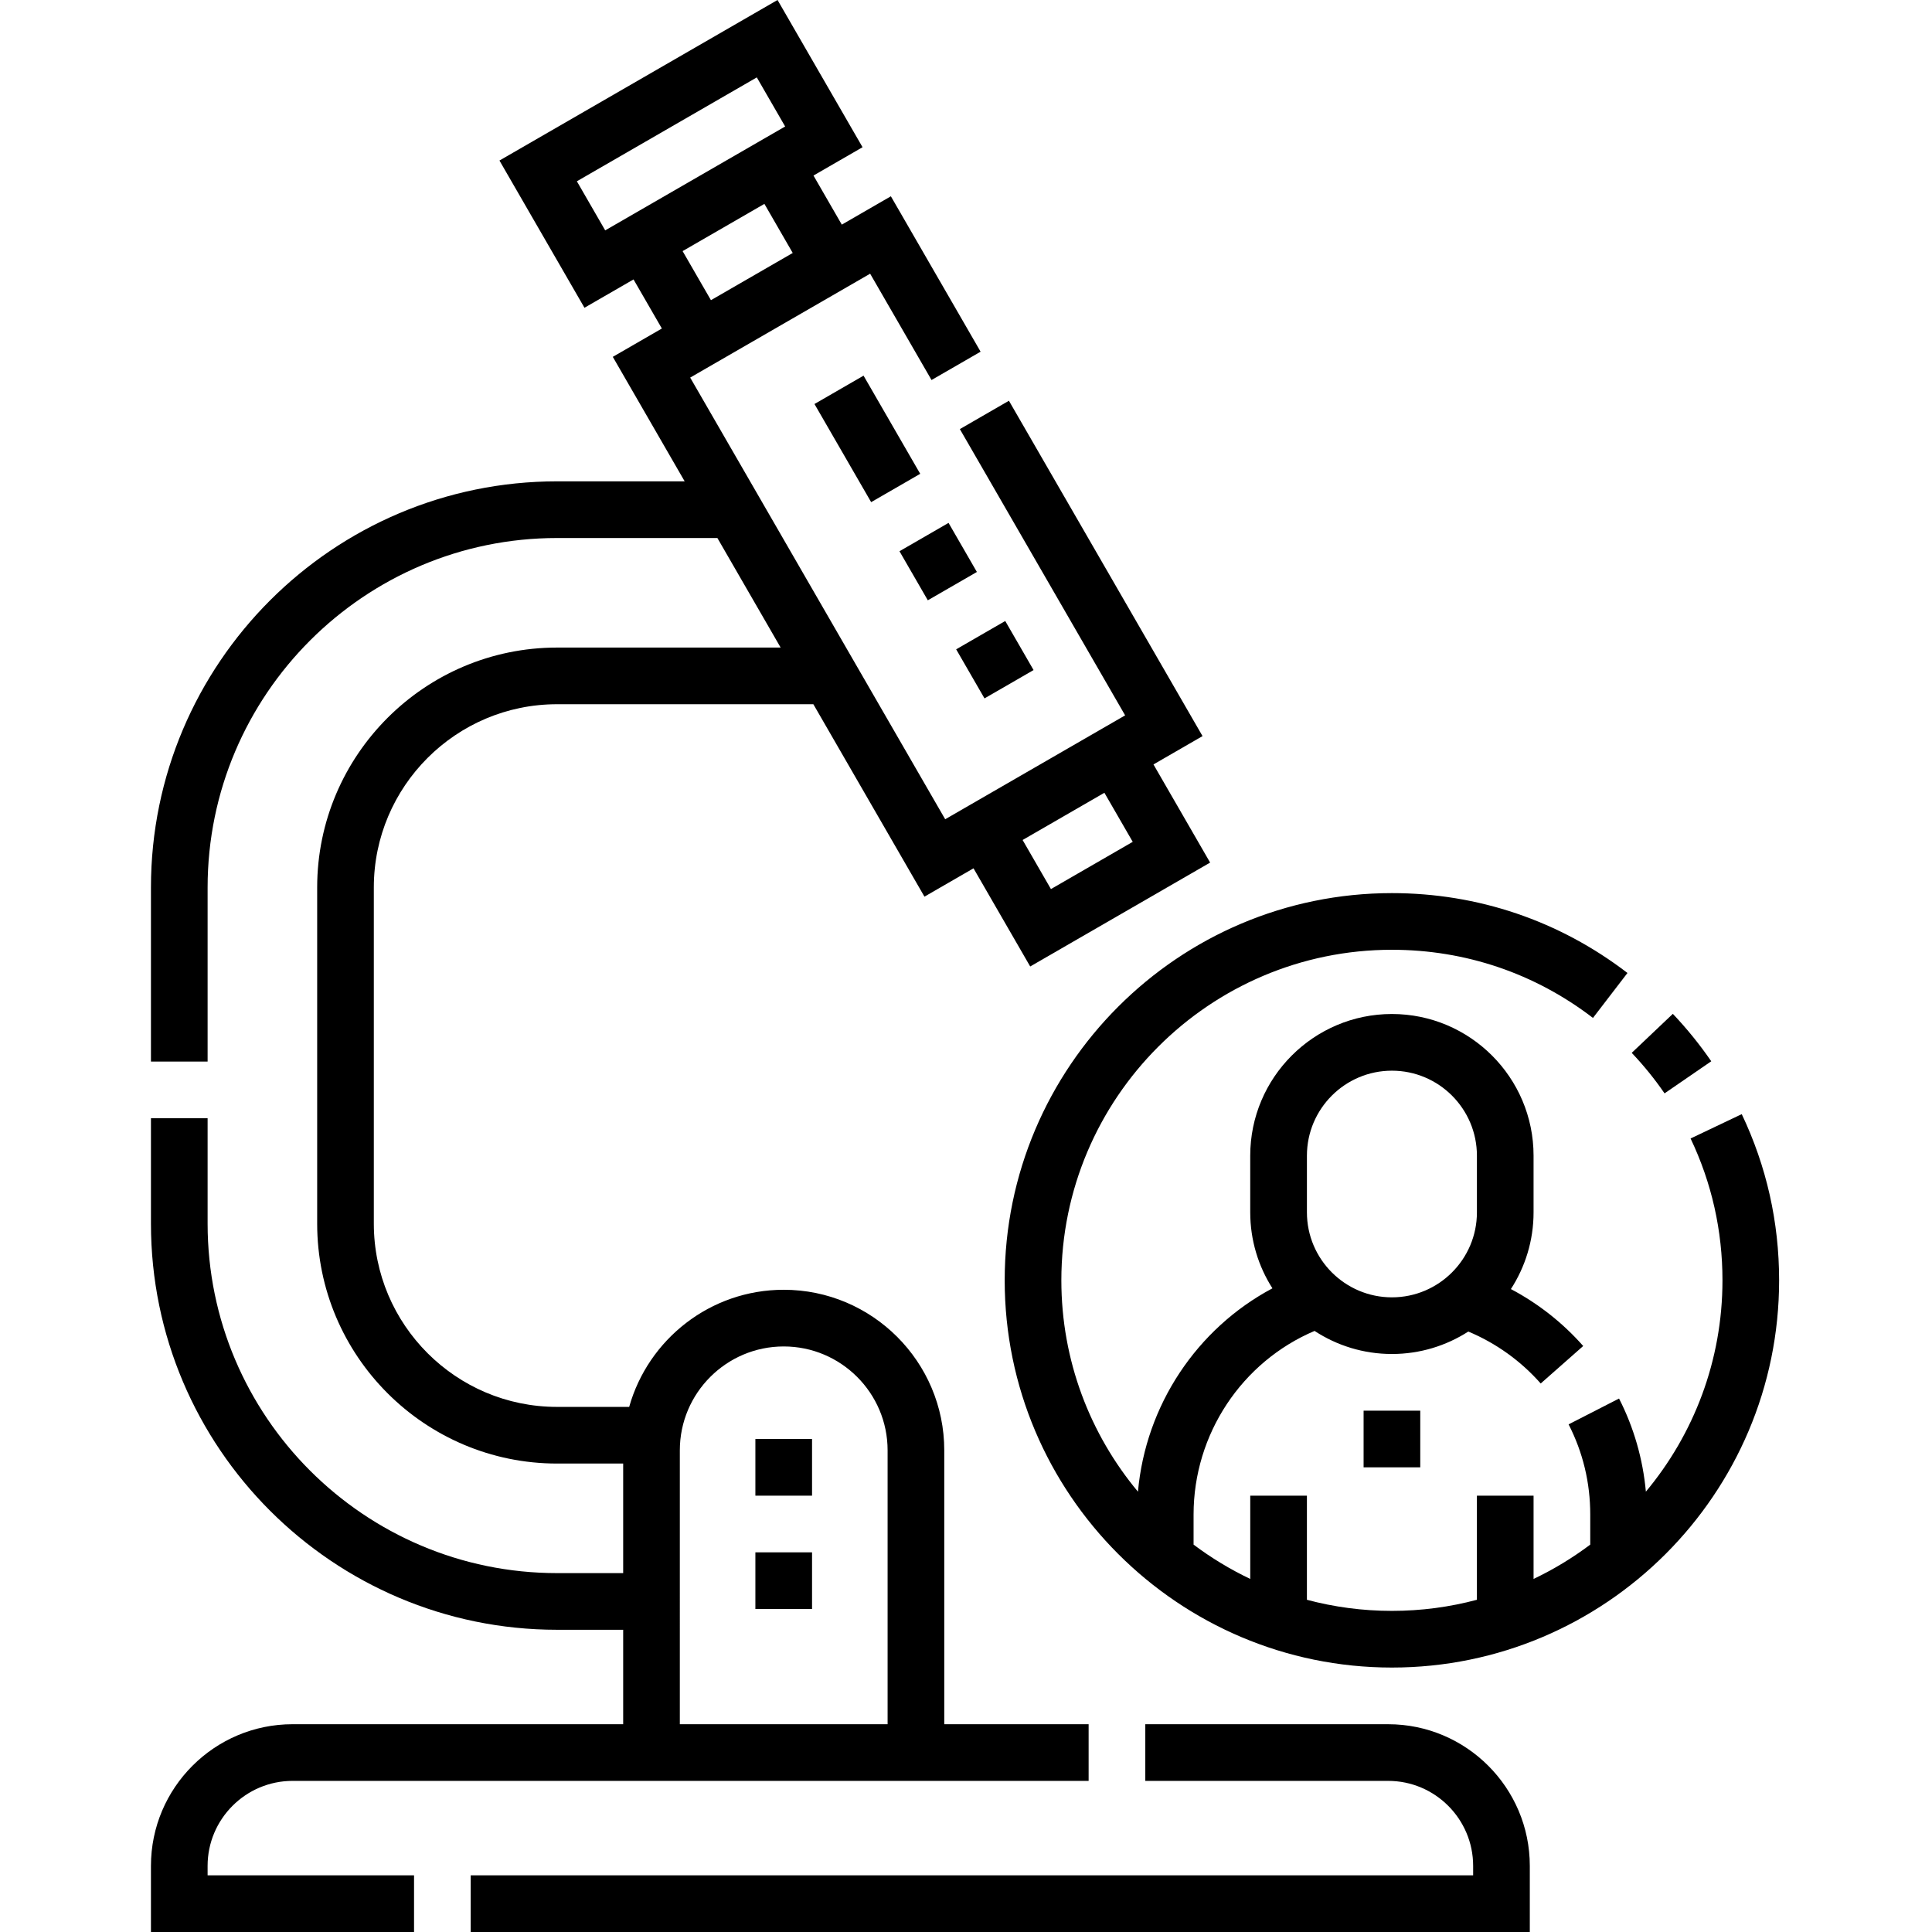 <svg xmlns="http://www.w3.org/2000/svg" height="512pt" viewBox="-40 0 512 512.001" width="512pt"><path d="m327.875 456.938h-64.359v15.016h64.359c12.418 0 22.523 10.105 22.523 22.527v2.504h-265.66v15.016h280.676v-17.52c0-20.703-16.84-37.543-37.539-37.543zm0 0"></path><path d="m15.016 494.48c0-12.422 10.109-22.527 22.527-22.527h210.953v-15.016h-38.258v-72.582c0-23.461-19.086-42.551-42.547-42.551-19.473 0-35.918 13.152-40.953 31.039h-19.117c-26.773 0-48.555-21.785-48.555-48.559v-89.102c0-26.773 21.781-48.555 48.555-48.555h67.926l29.441 50.996 13.004-7.508 15.02 26.012 47.684-27.531-15.016-26.012 13.004-7.508-51.309-88.871-13.004 7.512 43.801 75.863-47.688 27.531-67.578-117.047 47.688-27.531 16.27 28.176 13.004-7.508-23.777-41.184-13.004 7.512-7.508-13.008 13.004-7.508-22.527-39.016-73.695 42.547 22.527 39.016 13.004-7.508 7.508 13.008-13.004 7.508 19.047 32.992h-33.82c-59.34 0-107.621 48.281-107.621 107.625v46.137h15.016v-46.137c0-51.062 41.543-92.605 92.605-92.605h42.492l16.762 29.031h-59.254c-35.051 0-63.57 28.52-63.57 63.574v89.102c0 35.051 28.52 63.57 63.57 63.57h17.523v29.035h-17.523c-51.062 0-92.605-41.543-92.605-92.605v-27.945h-15.016v27.945c0 59.344 48.281 107.621 107.621 107.621h17.523v25.027h-87.602c-20.703 0-37.543 16.844-37.543 37.543v17.52h69.723v-15.016h-54.707zm125.145-110.125c0-15.184 12.352-27.531 27.531-27.531 15.18 0 27.531 12.348 27.531 27.531v72.582h-55.062zm112.516-174.262 7.508 13.004-21.676 12.516-7.508-13.004zm-132.293-149.043-7.508-13.008 47.684-27.531 7.512 13.008zm20.512 5.496 21.676-12.516 7.508 13.008-21.676 12.512zm0 0"></path><path d="m413.5 281.25c-3.047-4.438-6.473-8.664-10.18-12.57l-10.895 10.336c3.168 3.34 6.098 6.949 8.699 10.738zm0 0"></path><path d="m421.582 295.258-13.559 6.453c5.609 11.785 8.449 24.434 8.449 37.59 0 21.285-7.629 40.816-20.297 56.008-.777-8.602-3.195-17.031-7.113-24.68l-13.367 6.844c3.809 7.438 5.738 15.477 5.738 23.902v7.965c-4.668 3.508-9.695 6.562-15.02 9.098v-22.07h-15.016v27.594c-7.191 1.914-14.738 2.941-22.523 2.941-7.789 0-15.336-1.027-22.527-2.941v-27.594h-15.016v22.07c-5.324-2.535-10.352-5.59-15.02-9.098v-7.965c0-21.297 12.766-40.473 32.062-48.664 5.898 3.859 12.938 6.113 20.5 6.113 7.453 0 14.398-2.191 20.246-5.949 7.316 3.059 13.898 7.77 19.188 13.766l11.262-9.934c-5.441-6.168-11.953-11.277-19.164-15.09 3.797-5.867 6.008-12.844 6.008-20.336v-15.016c0-20.703-16.84-37.543-37.543-37.543-20.699 0-37.543 16.84-37.543 37.543v15.016c0 7.406 2.164 14.312 5.883 20.137-20.062 10.68-33.59 30.996-35.637 53.898-12.668-15.195-20.301-34.73-20.301-56.016 0-48.301 39.297-87.598 87.598-87.598 19.465 0 37.891 6.246 53.285 18.062l9.145-11.914c-18.043-13.844-39.629-21.164-62.426-21.164-56.586 0-102.617 46.031-102.617 102.617 0 56.582 46.031 102.617 102.617 102.617 56.582 0 102.613-46.035 102.613-102.617.004-15.41-3.332-30.23-9.906-44.047zm-115.234 11.008c0-12.422 10.105-22.523 22.527-22.523 12.418 0 22.523 10.102 22.523 22.523v15.02c0 12.418-10.105 22.523-22.523 22.523-12.422 0-22.527-10.105-22.527-22.523zm0 0"></path><path d="m226.398 164.57 7.508 13.004-13.004 7.508-7.508-13.004zm0 0"></path><path d="m205.879 159.086-7.508-13.004 13.004-7.512 7.508 13.008zm0 0"></path><path d="m190.863 133.074-15.02-26.008 13.008-7.512 15.016 26.012zm0 0"></path><path d="m321.367 373.844h15.016v15.016h-15.016zm0 0"></path><path d="m160.184 411.387h15.016v15.016h-15.016zm0 0"></path><path d="m160.184 381.352h15.016v15.016h-15.016zm0 0"></path></svg>